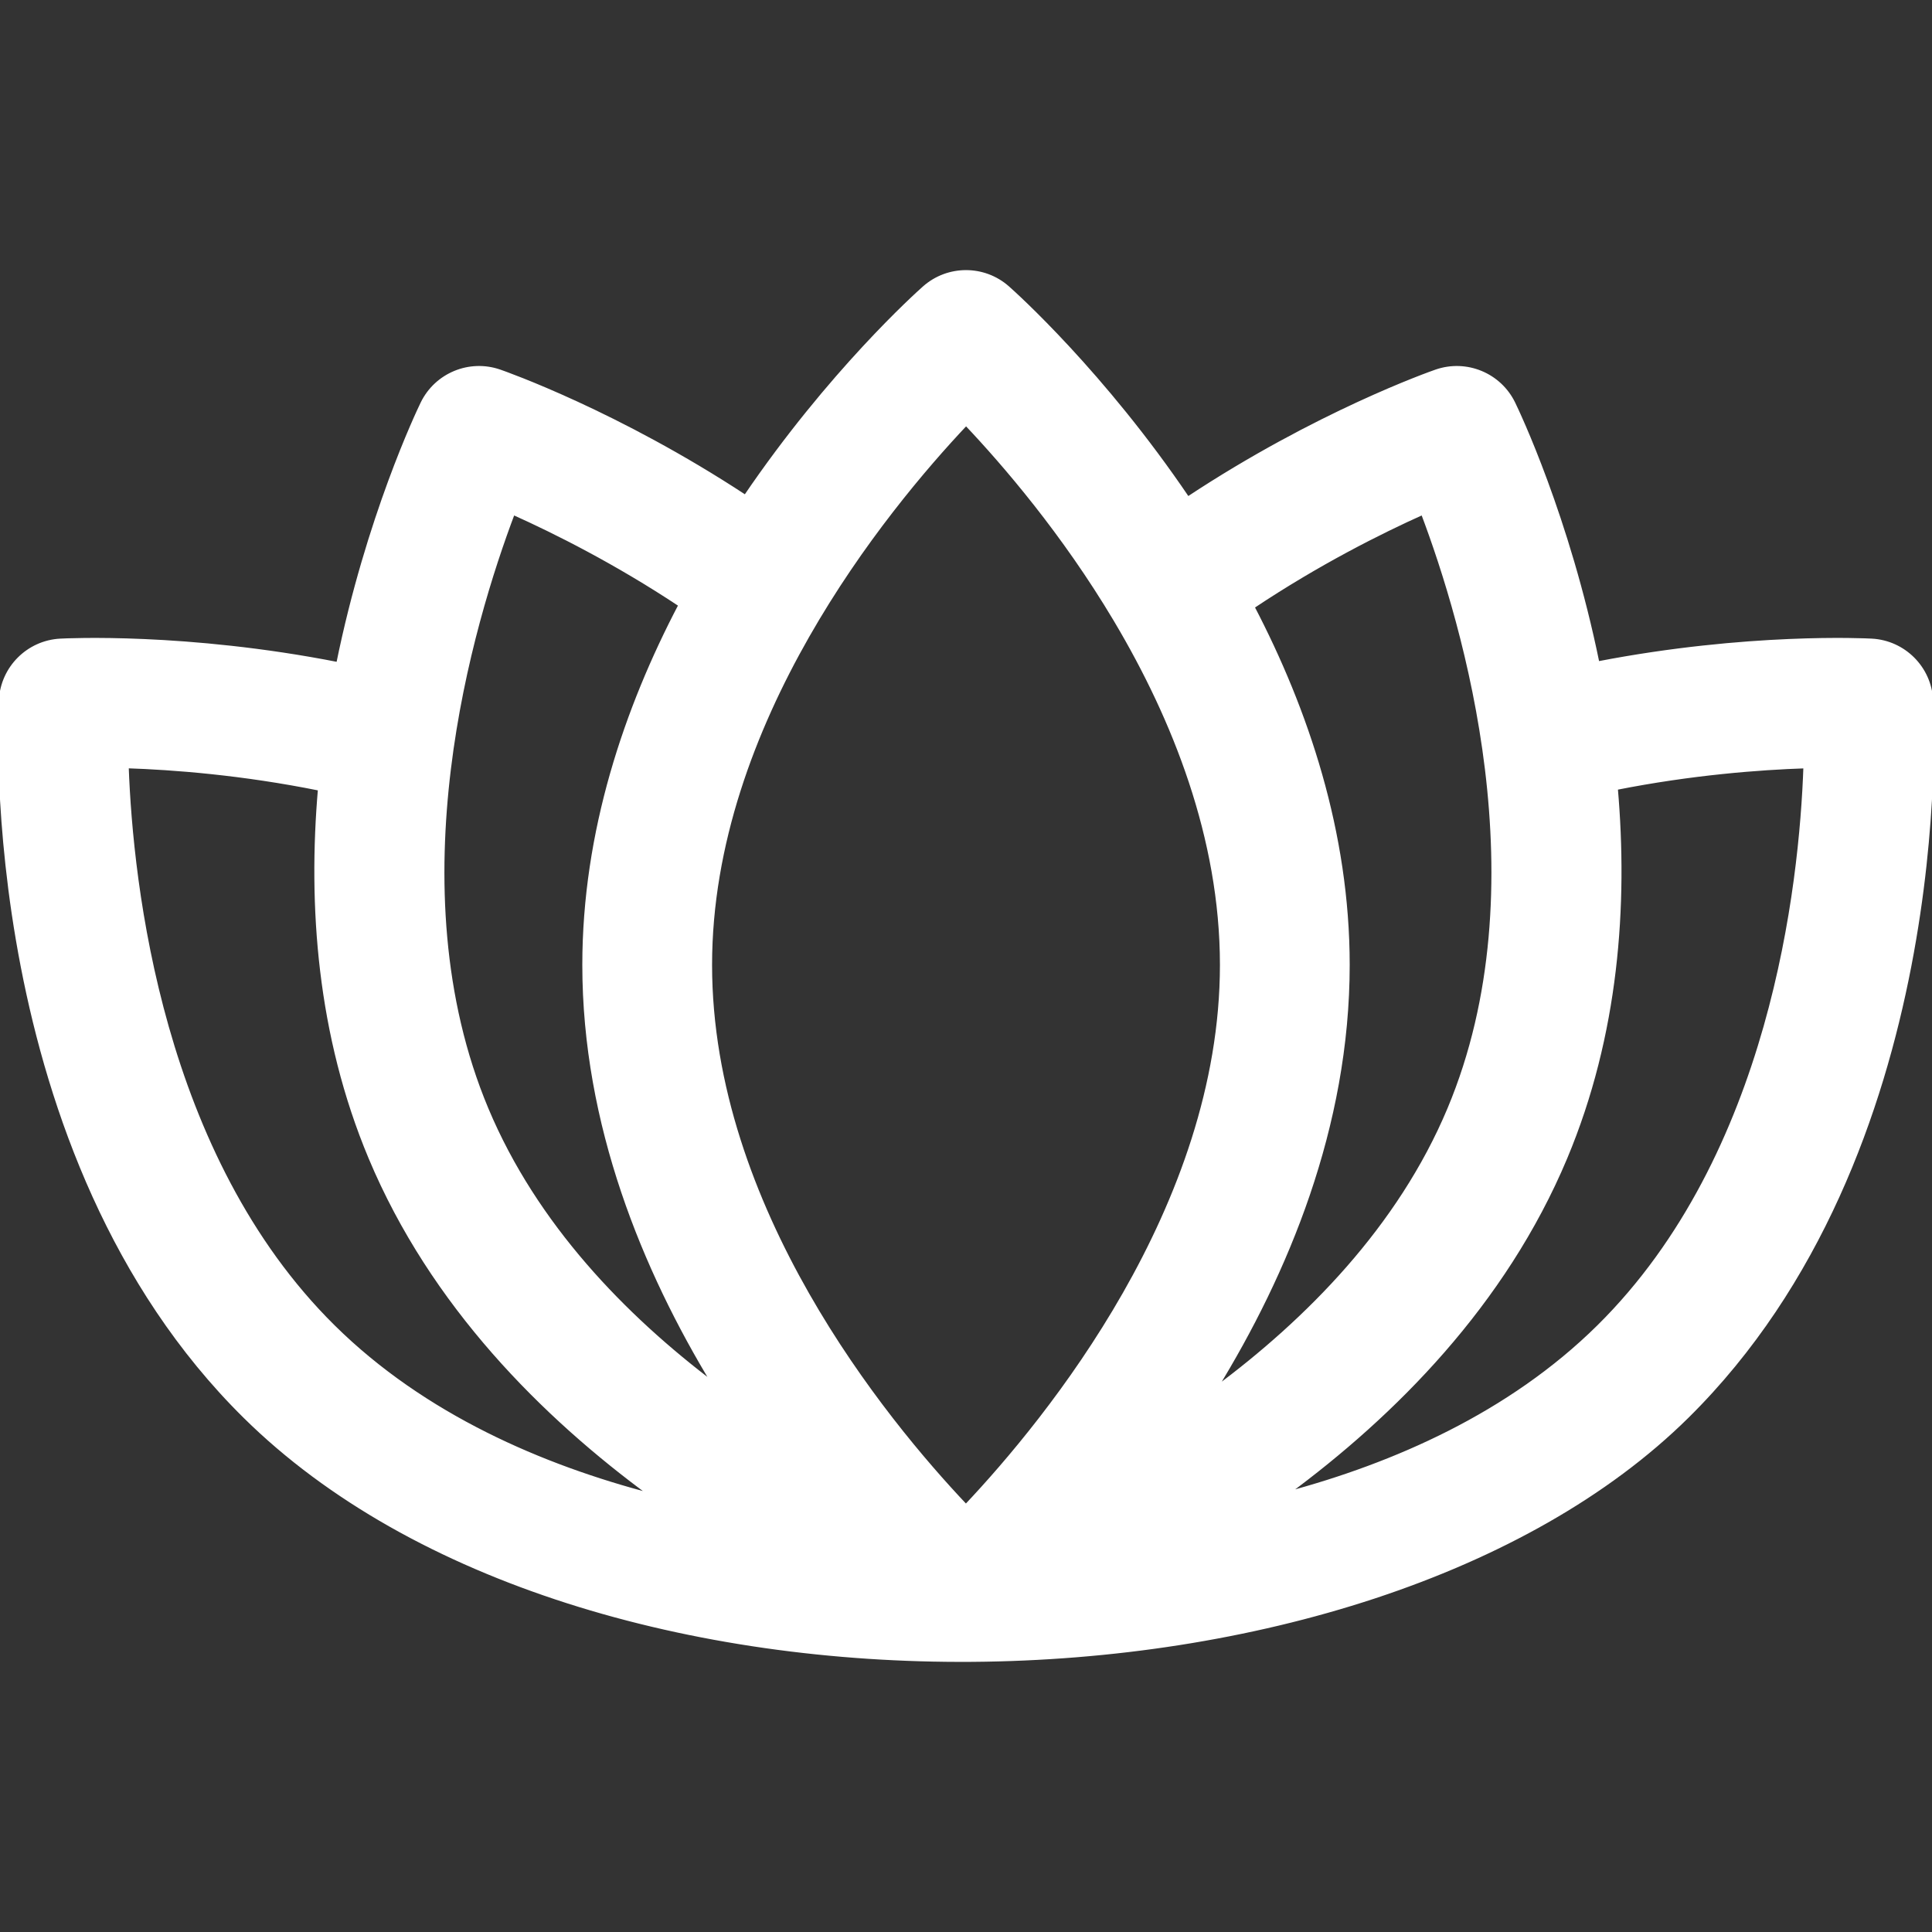 <!DOCTYPE svg PUBLIC "-//W3C//DTD SVG 1.1//EN" "http://www.w3.org/Graphics/SVG/1.1/DTD/svg11.dtd">
<!-- Uploaded to: SVG Repo, www.svgrepo.com, Transformed by: SVG Repo Mixer Tools -->
<svg fill="#ffffff" height="800px" width="800px" version="1.1" id="Layer_1" xmlns="http://www.w3.org/2000/svg" xmlns:xlink="http://www.w3.org/1999/xlink" viewBox="0 0 512 512" xml:space="preserve" stroke="#ffffff">
<rect x="0" y="0" width="512" height="512" fill="#333333" stroke="none"/>
<g id="SVGRepo_bgCarrier" stroke-width="0"/>
<g id="SVGRepo_tracerCarrier" stroke-linecap="round" stroke-linejoin="round"/>
<g id="SVGRepo_iconCarrier"> <g> <g> <path d="M511.794,185.481c-0.474-8.496-7.262-15.275-15.759-15.738c-1.499-0.082-32.861-1.662-72.654,6.033 c-7.92-38.789-21.218-66.657-22.302-68.885c-3.697-7.604-12.493-11.242-20.484-8.473c-1.44,0.5-31.606,11.102-65.812,33.715 c-22.472-33.22-45.845-54.202-47.721-55.861c-6.315-5.588-15.807-5.588-22.122,0c-1.866,1.652-25.032,22.446-47.407,55.399 c-33.922-22.298-63.689-32.76-65.111-33.253c-7.991-2.772-16.787,0.869-20.484,8.473c-1.085,2.231-14.426,30.188-22.341,69.075 c-40.251-7.911-72.111-6.306-73.629-6.224c-8.497,0.463-15.285,7.242-15.759,15.738c-0.273,4.875-5.856,120.191,64.677,189.876 c89.34,88.266,297.341,83.873,382.233,0C517.65,305.672,512.066,190.356,511.794,185.481z M88.35,351.605 C42.609,306.414,34.755,234.65,33.606,203.098c12.255,0.405,30.574,1.791,51.157,5.953c-2.663,30.832-0.275,65.156,13.401,97.773 c16.348,38.994,45.854,68.429,74.608,89.474C143.72,388.727,112.339,375.306,88.35,351.605z M128.954,293.913 c-24.778-59.101-4.13-128.484,7.019-157.985c11.039,4.953,27.208,13.029,44.339,24.39c-14.403,27.474-25.493,60.09-25.493,95.4 c0,42.33,15.939,80.784,34.418,111.154C165.492,348.955,141.9,324.793,128.954,293.913z M255.98,399.176 c-21.72-22.938-67.773-79.163-67.773-143.458c0-64.078,46.112-120.47,67.814-143.458c10.224,10.797,25.837,28.97,39.502,51.886 c0.103,0.18,0.207,0.361,0.318,0.538c15.226,25.675,27.953,57.238,27.953,91.035C323.794,319.796,277.683,376.188,255.98,399.176z M357.183,255.717c0-35.096-10.957-67.527-25.233-94.897c17.411-11.625,33.895-19.868,45.091-24.892 c11.154,29.517,31.794,98.893,7.021,157.985c-13.224,31.542-37.685,56.123-62.044,74.185 C340.812,337.541,357.183,298.618,357.183,255.717z M423.651,351.605c-23.552,23.268-54.226,36.624-82.826,44.268 c28.569-21.016,57.789-50.319,74.027-89.049c13.704-32.686,16.075-67.087,13.384-97.971c20.128-3.988,38.102-5.333,50.188-5.738 C477.328,234.638,469.554,306.254,423.651,351.605z"/> </g> </g> </g>
</svg>